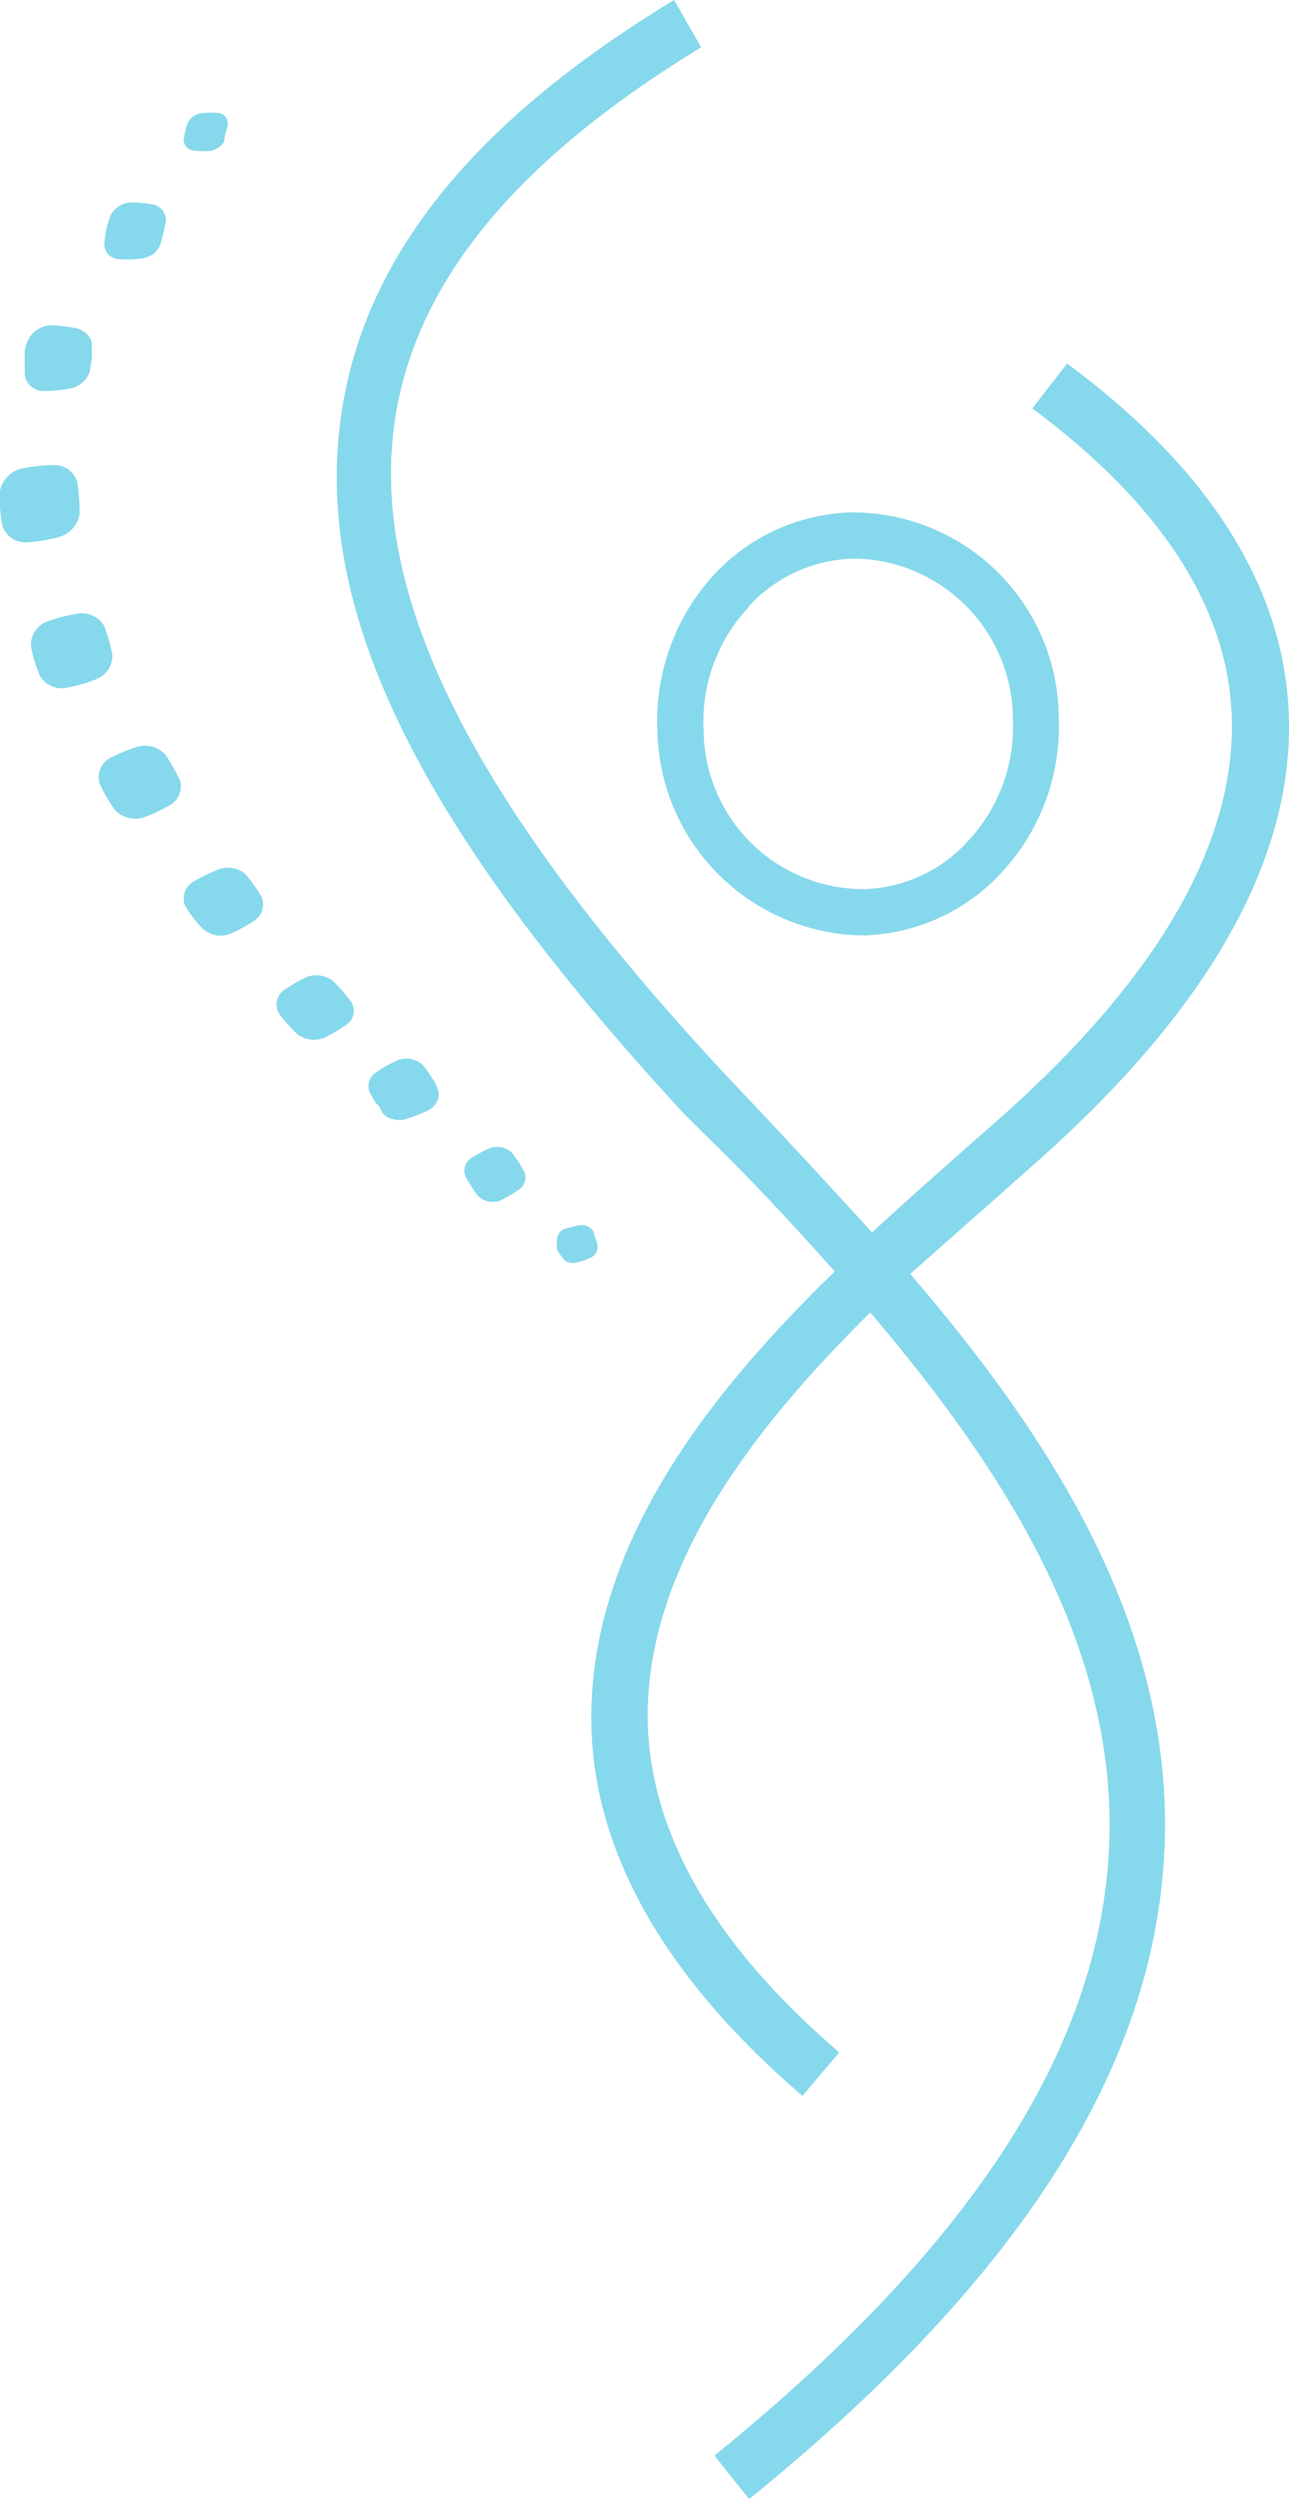 <svg xmlns="http://www.w3.org/2000/svg" viewBox="0 0 37.06 71.87"><defs><style>.cls-1{fill:#86d8ec;}</style></defs><g id="Ebene_2" data-name="Ebene 2"><g id="Ebene_1-2" data-name="Ebene 1"><path class="cls-1" d="M28.91,34.2l1-.89c4.92-4.39,7.33-8.72,7.14-12.86-.16-3.61-2.31-7-6.37-10l-1,1.29c3.66,2.72,5.59,5.67,5.73,8.77.16,3.64-2.06,7.54-6.61,11.59l-1,.88c-.87.77-1.79,1.58-2.73,2.45-1-1.11-2-2.18-2.95-3.2l-1.34-1.42c-7.14-7.69-10.14-13.61-9.44-18.64.56-4,3.45-7.54,8.82-10.81L19.38,0C13.56,3.53,10.43,7.44,9.8,12c-.78,5.62,2.26,11.77,9.85,20L21,33.34c1,1,2,2.09,3,3.21C20.35,40.09,17,44.4,17,49.38c0,3.77,2.07,7.43,6.07,10.87L24.13,59c-3.64-3.12-5.49-6.37-5.51-9.66,0-4.36,3.05-8.3,6.4-11.61,3.85,4.52,7.25,9.75,6.85,15.68-.38,5.69-4.09,11.31-11.33,17.18l1,1.25c7.61-6.17,11.51-12.16,11.92-18.32.44-6.54-3.2-12.13-7.29-16.9C27.12,35.78,28,35,28.91,34.2Z"/><path class="cls-1" d="M18.9,21a6,6,0,0,0,5.8,5.89h.18a5.6,5.6,0,0,0,3.91-1.8,6.17,6.17,0,0,0,1.65-4.47,5.93,5.93,0,0,0-6-5.89,5.6,5.6,0,0,0-3.92,1.8A6.21,6.21,0,0,0,18.9,21Zm2.62-3.56a4.22,4.22,0,0,1,3-1.38h.14a4.62,4.62,0,0,1,4.46,4.61,4.8,4.8,0,0,1-1.29,3.51,4.2,4.2,0,0,1-3,1.38A4.6,4.6,0,0,1,20.23,21,4.8,4.8,0,0,1,21.52,17.46Z"/><path class="cls-1" d="M4.08,7.43a.79.79,0,0,0,.34-.14A.68.68,0,0,0,4.62,7c.06-.22.11-.43.15-.65a.46.46,0,0,0-.36-.47,3.42,3.42,0,0,0-.65-.06.69.69,0,0,0-.59.39A2.88,2.88,0,0,0,3,7a.45.45,0,0,0,.11.31.5.5,0,0,0,.31.14A2.93,2.93,0,0,0,4.08,7.43Z"/><path class="cls-1" d="M6.06,4.34a.66.66,0,0,0,.24-.11.43.43,0,0,0,.15-.18c0-.16.07-.31.1-.47a.31.31,0,0,0-.25-.33,2.42,2.42,0,0,0-.47,0,.51.51,0,0,0-.43.28A2.62,2.62,0,0,0,5.28,4a.36.36,0,0,0,.08.23.37.37,0,0,0,.22.1A2.57,2.57,0,0,0,6.06,4.34Z"/><path class="cls-1" d="M2,11.17A.66.66,0,0,0,2.36,11a.62.62,0,0,0,.22-.32l.06-.38,0-.18a1,1,0,0,1,0-.18.39.39,0,0,0-.11-.3.65.65,0,0,0-.32-.2,4.66,4.66,0,0,0-.75-.09.82.82,0,0,0-.42.15.8.8,0,0,0-.27.36,2,2,0,0,0-.06.23c0,.07,0,.15,0,.22l0,.22v.22a.54.54,0,0,0,.16.34.56.56,0,0,0,.36.15A4,4,0,0,0,2,11.17Z"/><path class="cls-1" d="M0,14.11a3.93,3.93,0,0,0,.07,1,.69.69,0,0,0,.71.48,4.67,4.67,0,0,0,.91-.15.83.83,0,0,0,.6-.67,5.62,5.62,0,0,0-.07-.92.68.68,0,0,0-.68-.48,4.61,4.61,0,0,0-.91.1A.82.82,0,0,0,0,14.11Z"/><path class="cls-1" d="M1.14,19.41a.72.72,0,0,0,.78.36,4.24,4.24,0,0,0,.86-.25.72.72,0,0,0,.45-.7A5.24,5.24,0,0,0,3,18a.75.75,0,0,0-.77-.36,4.93,4.93,0,0,0-.86.22.72.72,0,0,0-.48.71A3.87,3.87,0,0,0,1.14,19.41Z"/><path class="cls-1" d="M3.3,23.28a.81.81,0,0,0,.83.22,4.43,4.43,0,0,0,.76-.36.6.6,0,0,0,.28-.71,5,5,0,0,0-.42-.74.79.79,0,0,0-.81-.22,5.81,5.81,0,0,0-.78.32.63.63,0,0,0-.3.72A4.51,4.51,0,0,0,3.3,23.28Z"/><path class="cls-1" d="M5.82,26.69a.76.76,0,0,0,.81.15,4.19,4.19,0,0,0,.69-.38.56.56,0,0,0,.2-.68,5,5,0,0,0-.47-.66A.77.77,0,0,0,6.27,25a5.33,5.33,0,0,0-.72.35.57.57,0,0,0-.23.69A3.73,3.73,0,0,0,5.82,26.69Z"/><path class="cls-1" d="M8.14,28.48a.51.51,0,0,0-.11.67,4.35,4.35,0,0,0,.53.59.8.8,0,0,0,.77.09,5.14,5.14,0,0,0,.64-.38.48.48,0,0,0,.12-.66,4.6,4.6,0,0,0-.54-.61.8.8,0,0,0-.77-.08A5.14,5.14,0,0,0,8.14,28.48Z"/><path class="cls-1" d="M10.91,31.81,11,32a.5.5,0,0,0,.29.17.7.7,0,0,0,.38,0,4.32,4.32,0,0,0,.66-.26.57.57,0,0,0,.25-.28.45.45,0,0,0,0-.34,1.42,1.42,0,0,0-.08-.18l-.11-.17a3.71,3.71,0,0,0-.23-.32.69.69,0,0,0-.73-.14,3.65,3.65,0,0,0-.61.34.48.48,0,0,0-.19.59c.06.1.11.2.18.3Z"/><path class="cls-1" d="M13.74,34.38a.62.62,0,0,0,.65.13,4.6,4.6,0,0,0,.53-.31.43.43,0,0,0,.16-.51l-.16-.27-.19-.27A.62.62,0,0,0,14.1,33a3.6,3.6,0,0,0-.55.29.43.43,0,0,0-.17.52,1.91,1.91,0,0,0,.16.27A2.43,2.43,0,0,0,13.74,34.38Z"/><path class="cls-1" d="M16.15,36.13a.37.37,0,0,0,.4.17,2.07,2.07,0,0,0,.42-.14.35.35,0,0,0,.21-.35.83.83,0,0,0-.06-.21l-.06-.2a.38.38,0,0,0-.38-.18,3.34,3.34,0,0,0-.43.1.36.36,0,0,0-.24.36,1.89,1.89,0,0,0,0,.23A2,2,0,0,0,16.15,36.13Z"/></g></g></svg>